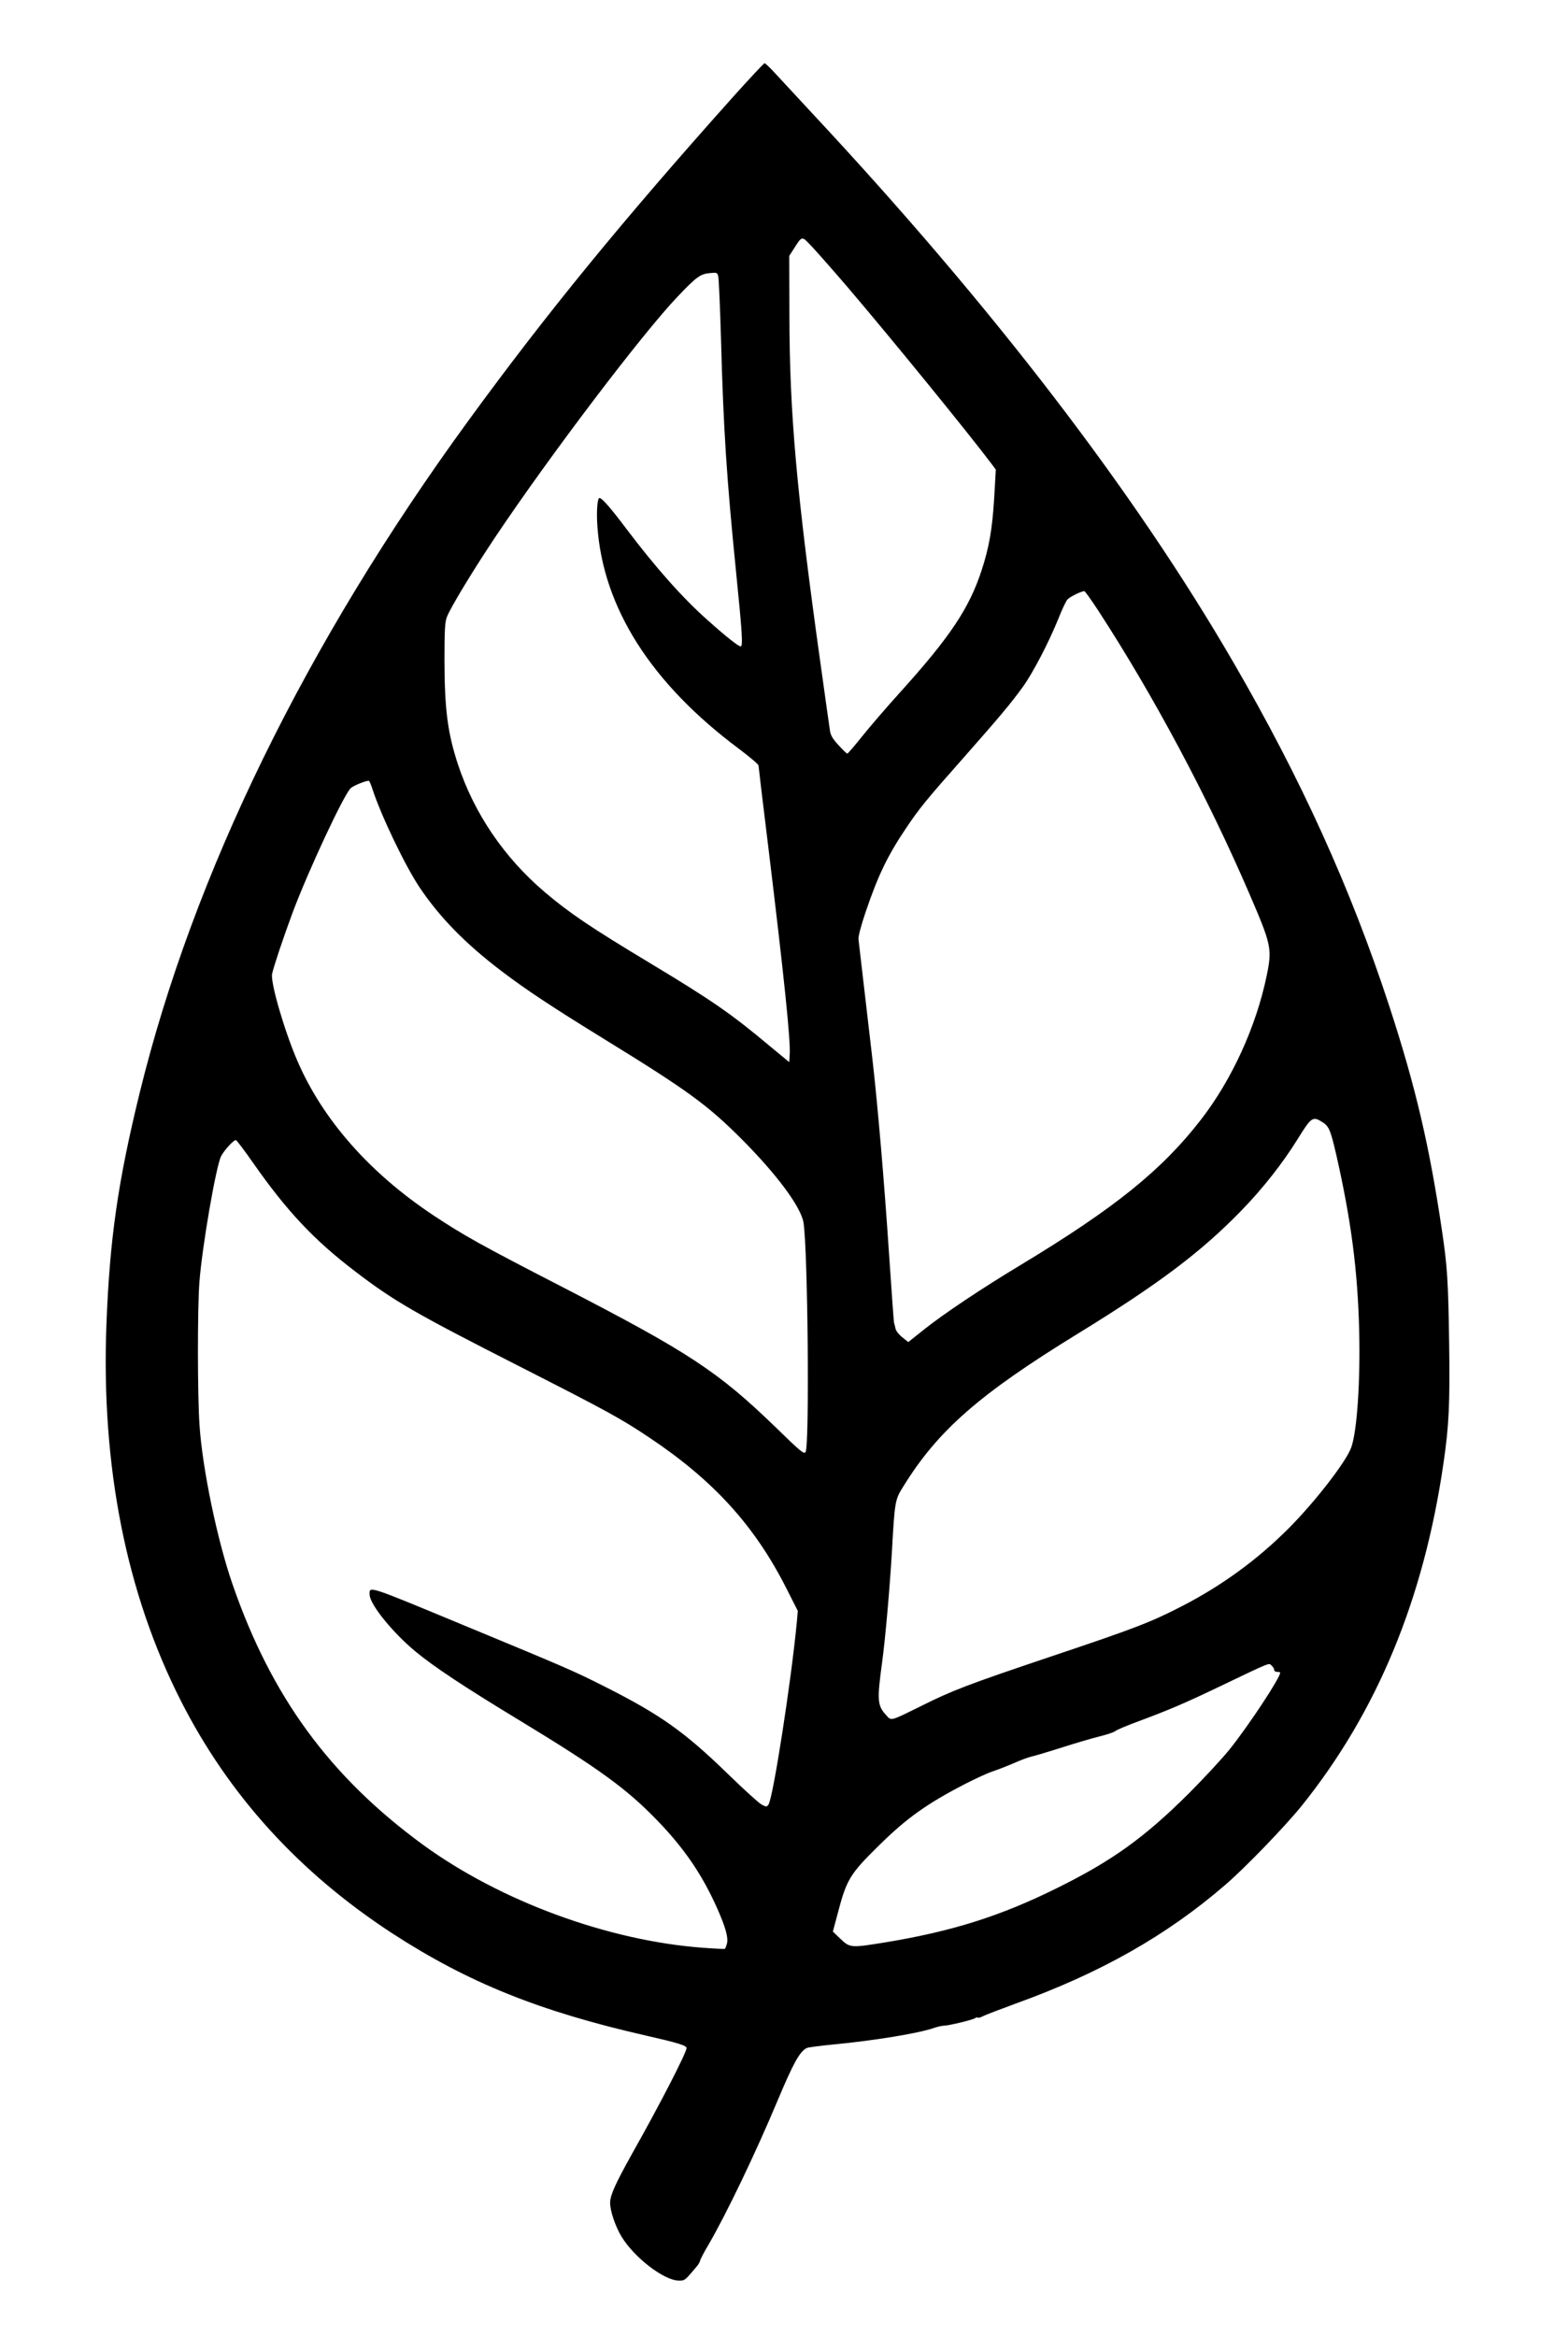 <?xml version="1.0" encoding="UTF-8" standalone="yes"?>
<svg version="1.0" xmlns="http://www.w3.org/2000/svg" width="784pt" height="1168pt" viewBox="0 0 1046 1558" preserveAspectRatio="xMidYMid meet">
  <g transform="translate(0,1558) scale(0.1,-0.1)" fill="#000000" stroke="none">
    <path d="M4888 14933 c-741 -829 -1242 -1442 -1764 -2158 -1083 -1485 -1836
-3027 -2193 -4486 -145 -592 -199 -973 -221 -1539 -36 -946 131 -1793 496
-2512 321 -632 790 -1147 1411 -1552 505 -328 981 -520 1693 -682 211 -48 270
-66 270 -83 0 -30 -180 -380 -363 -704 -113 -203 -146 -276 -147 -328 0 -54
34 -155 75 -224 85 -141 285 -295 384 -295 40 0 38 -2 122 98 10 13 19 29 19
34 0 6 26 57 59 112 116 200 310 603 457 954 107 254 147 327 195 353 9 5 90
15 179 24 275 26 570 75 670 110 23 8 53 15 65 15 32 0 198 40 211 51 6 5 13
6 16 3 4 -3 20 1 36 10 16 8 112 45 213 82 567 204 1009 454 1401 792 134 115
397 388 510 527 503 626 815 1377 947 2285 37 253 44 394 38 810 -6 406 -12
504 -48 745 -84 567 -176 959 -351 1495 -257 785 -588 1515 -1041 2295 -662
1141 -1608 2374 -2807 3659 -107 115 -221 238 -253 273 -32 35 -62 63 -67 63
-4 0 -100 -102 -212 -227z m763 -1263 c286 -335 806 -973 964 -1183 l28 -38
-11 -192 c-13 -206 -33 -323 -83 -477 -83 -256 -212 -448 -547 -819 -86 -95
-199 -226 -250 -290 -51 -64 -96 -116 -100 -116 -4 0 -31 26 -59 57 -40 44
-53 66 -57 100 -4 24 -31 219 -61 433 -162 1157 -208 1679 -209 2335 l-1 395
29 45 c58 91 53 90 121 18 33 -35 139 -155 236 -268z m-841 -360 c16 -589 37
-914 100 -1541 41 -406 47 -499 31 -499 -15 0 -101 68 -218 173 -168 148 -351
355 -545 612 -104 138 -162 205 -179 205 -14 0 -21 -89 -14 -188 38 -544 358
-1047 943 -1484 72 -54 132 -105 132 -112 0 -7 29 -250 65 -542 105 -865 150
-1294 143 -1388 l-3 -49 -127 105 c-260 218 -386 305 -799 554 -401 241 -541
336 -706 476 -270 230 -469 523 -577 848 -70 212 -90 368 -91 695 0 204 3 258
16 291 24 63 175 312 324 535 363 542 981 1357 1215 1602 126 132 151 151 215
157 49 5 50 4 57 -25 3 -16 12 -208 18 -425z m2517 -1802 c367 -564 728 -1240
1005 -1882 150 -348 155 -371 118 -552 -70 -339 -232 -694 -439 -961 -260
-336 -575 -590 -1201 -968 -261 -157 -512 -325 -643 -429 l-108 -86 -40 32
c-22 17 -42 43 -45 57 -3 14 -7 32 -10 39 -2 7 -17 218 -34 470 -31 467 -75
984 -110 1287 -21 180 -87 749 -93 800 -3 18 16 90 48 185 84 247 147 376 270
559 88 131 137 191 377 462 247 280 320 367 399 476 68 93 175 299 239 457 23
59 50 116 60 128 14 17 85 53 113 57 4 1 47 -59 94 -131z m-4842 -1191 c59
-180 217 -509 315 -656 135 -200 305 -374 546 -557 163 -124 335 -238 694
-459 546 -336 681 -434 910 -664 233 -234 393 -450 410 -554 29 -178 41 -1485
14 -1530 -10 -17 -32 1 -198 163 -387 375 -583 503 -1424 937 -544 280 -660
345 -862 479 -424 282 -737 637 -906 1029 -87 201 -180 522 -169 580 10 48 73
237 136 407 103 276 343 791 389 833 20 18 111 54 122 48 3 -2 14 -27 23 -56z
m6332 -2217 c48 -29 58 -52 97 -220 99 -436 143 -770 153 -1175 8 -338 -14
-669 -53 -778 -34 -95 -242 -364 -420 -542 -209 -209 -443 -379 -708 -516
-210 -108 -310 -147 -883 -339 -546 -184 -649 -223 -859 -328 -209 -103 -197
-100 -233 -60 -58 63 -61 98 -27 348 22 159 53 518 66 745 19 335 20 343 76
432 231 374 507 616 1169 1022 535 329 817 541 1086 818 142 146 275 315 373
473 93 150 103 157 163 120z m-7127 -277 c223 -319 406 -514 681 -723 259
-198 398 -278 1094 -632 585 -298 675 -347 865 -474 429 -286 704 -588 916
-1007 l76 -150 -6 -71 c-38 -399 -159 -1179 -190 -1222 -12 -15 -15 -15 -45 1
-18 9 -119 101 -225 204 -288 280 -449 395 -822 583 -201 102 -269 131 -909
396 -687 285 -661 277 -659 215 3 -64 150 -247 302 -374 122 -102 329 -239
692 -459 534 -324 717 -457 920 -666 183 -189 301 -361 402 -586 59 -132 78
-202 67 -242 -5 -16 -10 -31 -13 -33 -2 -2 -68 1 -147 7 -634 47 -1350 311
-1866 686 -621 454 -1013 988 -1272 1739 -102 294 -201 772 -220 1060 -14 202
-14 778 -1 952 18 239 111 776 145 843 21 40 86 111 99 107 6 -2 58 -71 116
-154z m6810 -3380 c0 -7 9 -13 20 -13 11 0 20 -2 20 -5 0 -34 -206 -347 -336
-510 -48 -60 -171 -193 -273 -295 -295 -294 -512 -450 -876 -630 -380 -189
-704 -291 -1155 -365 -223 -36 -230 -36 -293 24 l-51 49 32 120 c60 229 81
263 277 456 184 181 317 276 570 407 72 37 155 75 185 85 30 9 93 34 140 54
47 21 101 41 120 45 19 4 110 31 201 60 91 29 206 63 255 75 49 12 96 28 104
35 8 8 71 34 140 60 218 81 319 124 555 237 355 170 327 158 348 140 9 -8 17
-21 17 -29z"/>
  </g>
</svg>